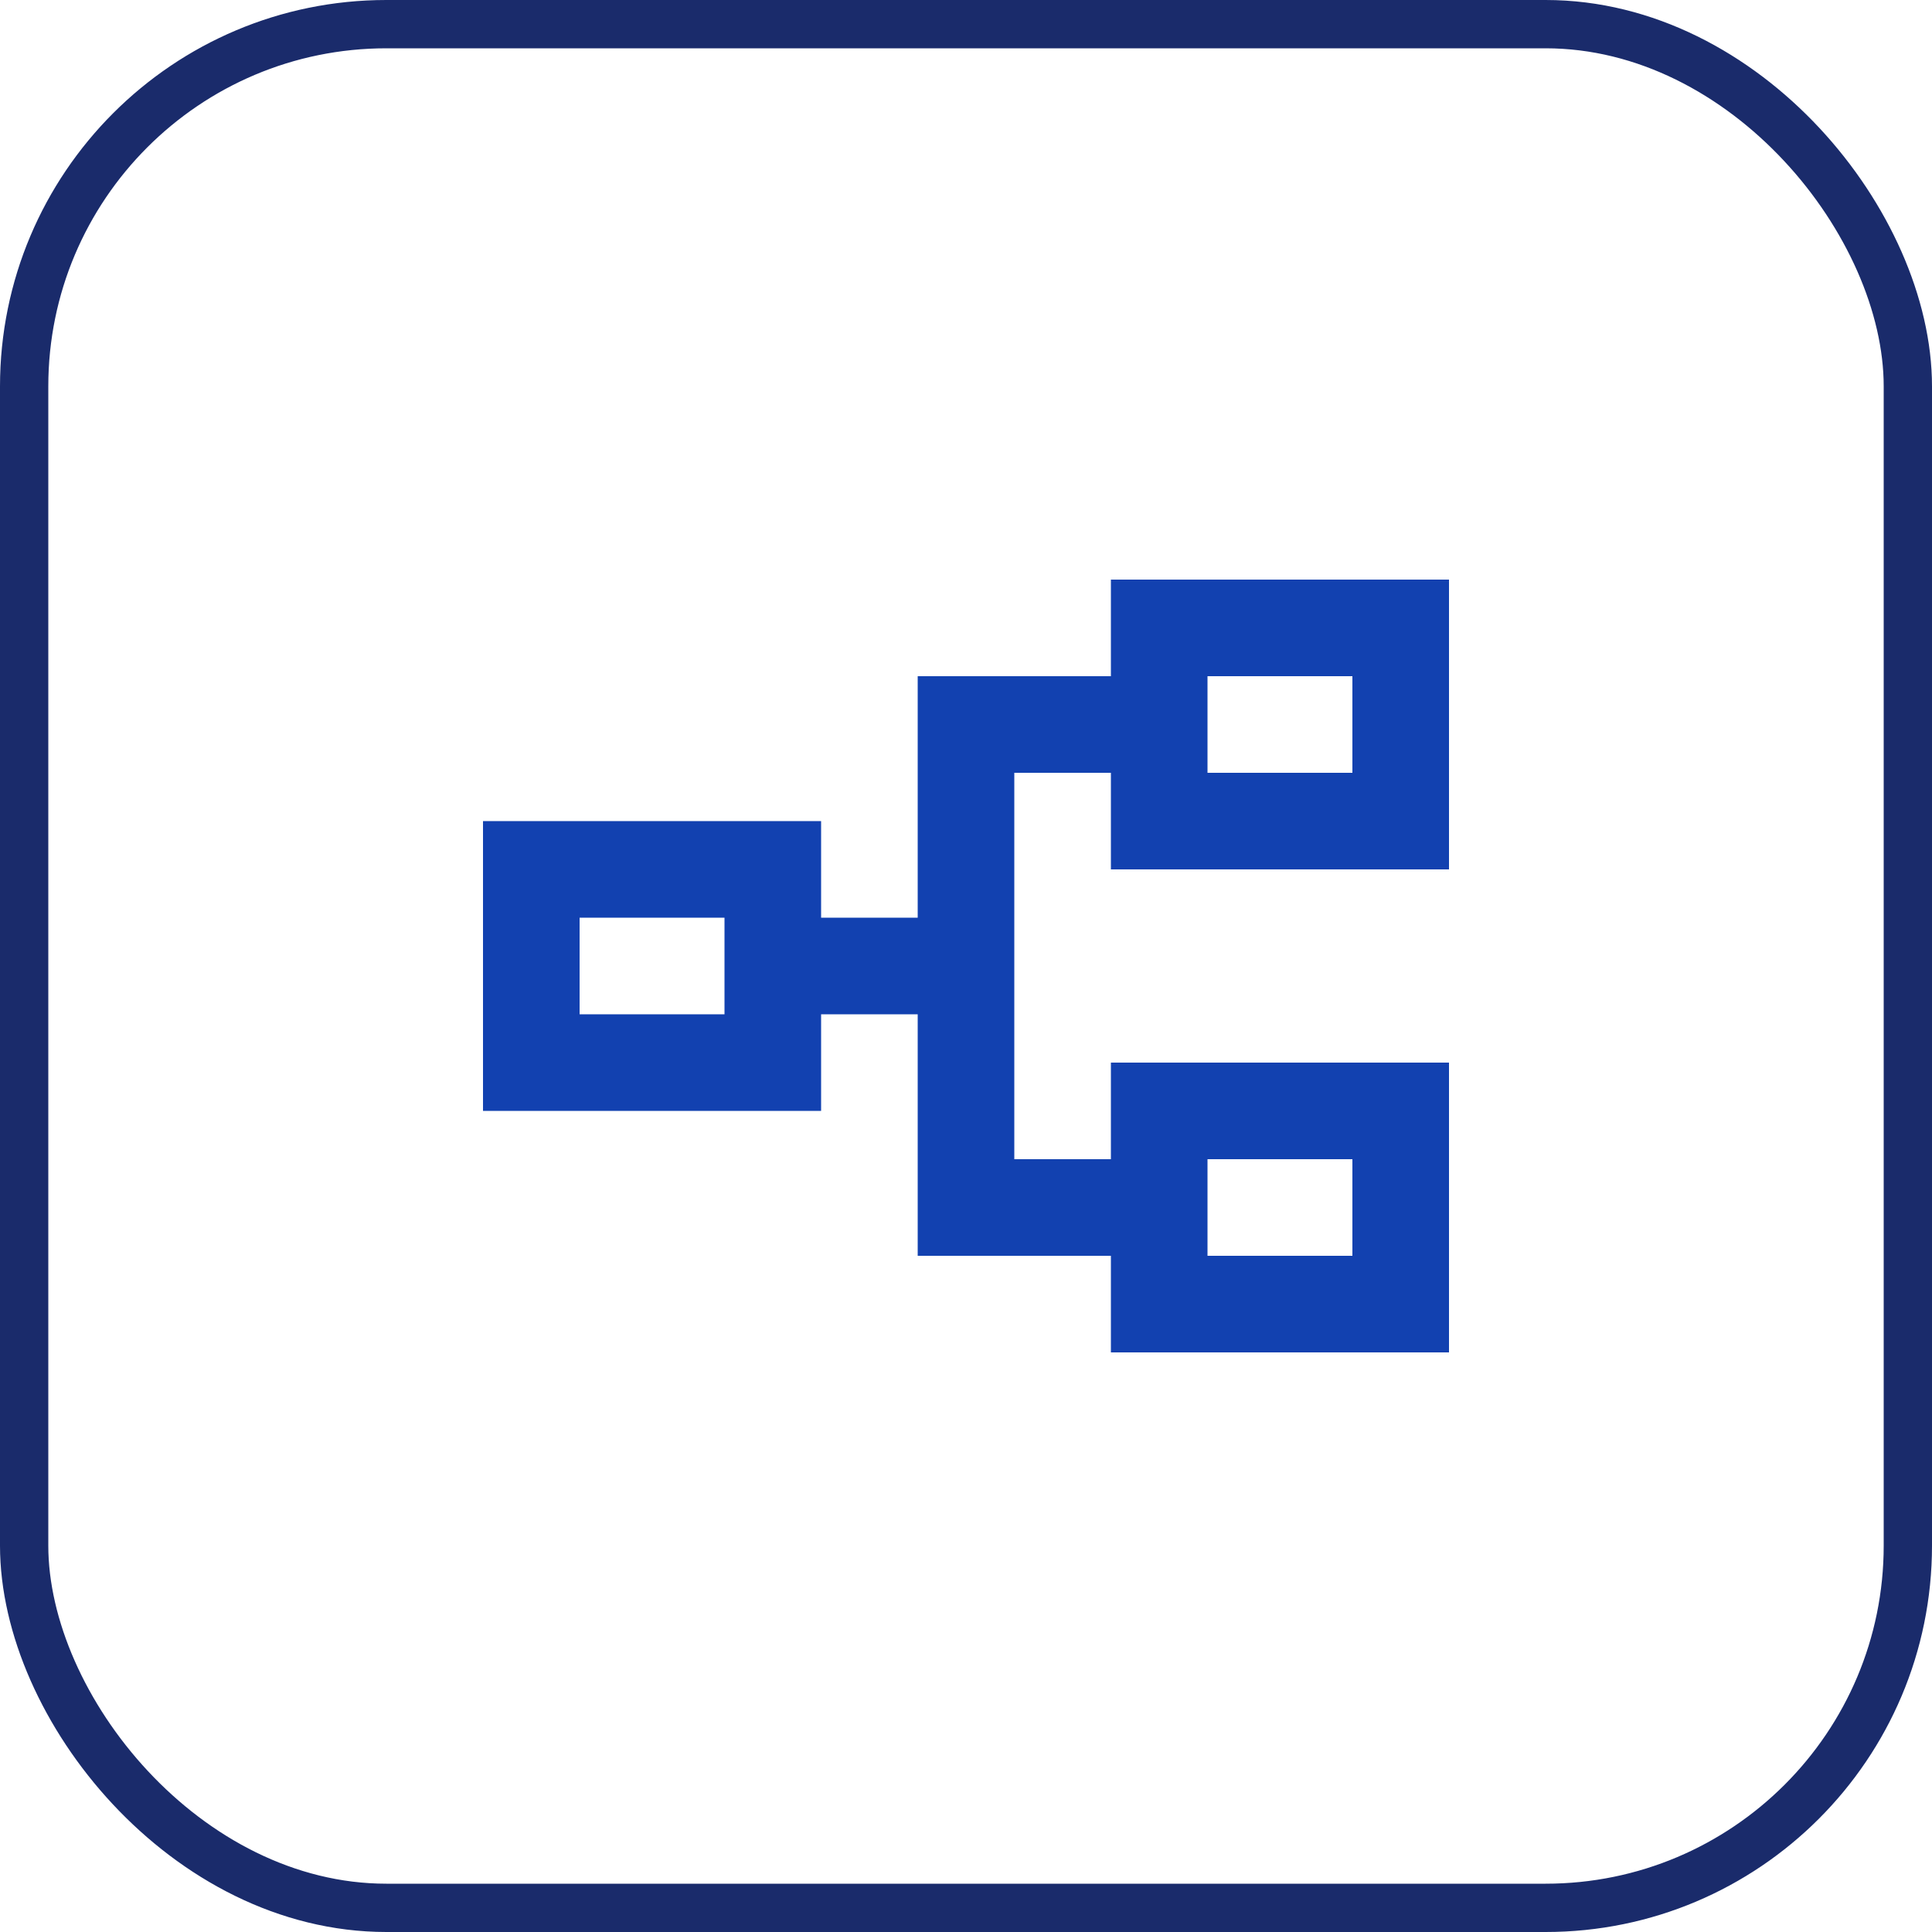 <svg width="40" height="40" viewBox="0 0 40 40" fill="none" xmlns="http://www.w3.org/2000/svg">
<rect x="0.5" y="0.5" width="39" height="39" rx="7.5" stroke="#1A2B6B"/>
<path d="M23 28V26H19V21H17V23H10V17H17V19H19V14H23V12H30V18H23V16H21V24H23V22H30V28H23ZM25 26H28V24H25V26ZM12 21H15V19H12V21ZM25 16H28V14H25V16Z" fill="#1241B0"/>
</svg>
